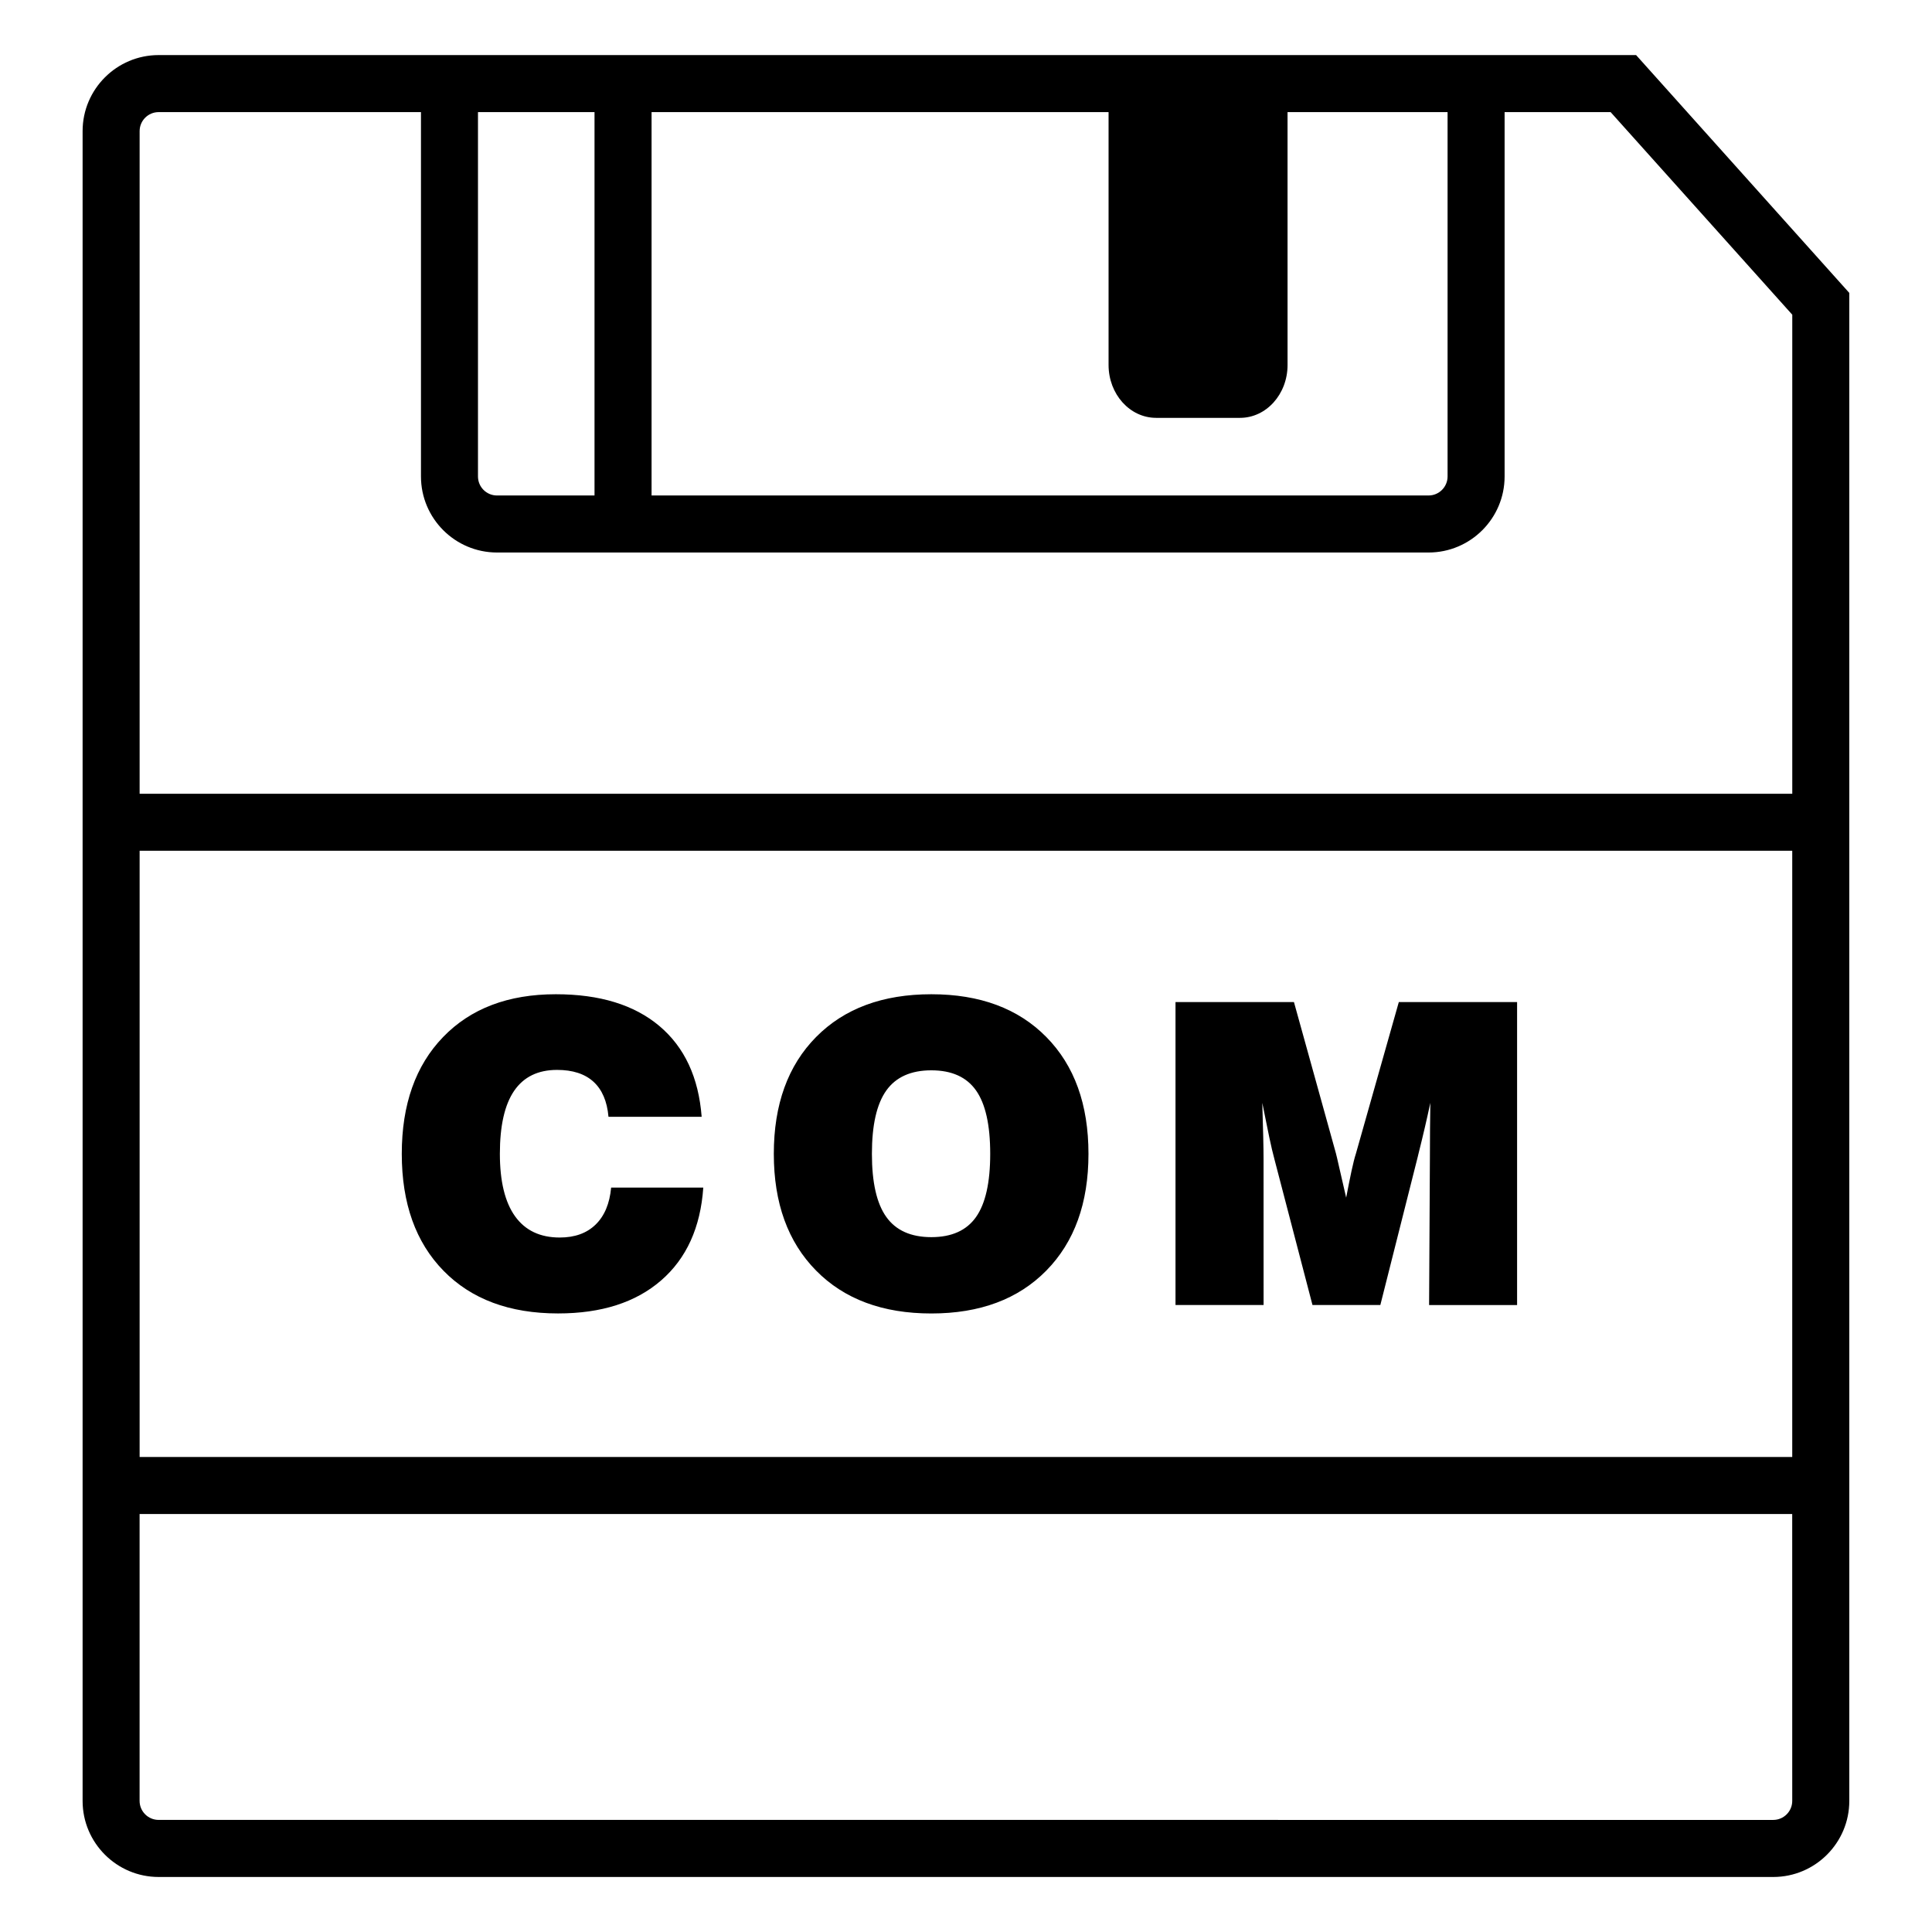 <?xml version="1.0" encoding="UTF-8"?>
<!-- Uploaded to: ICON Repo, www.iconrepo.com, Generator: ICON Repo Mixer Tools -->
<svg fill="#000000" width="800px" height="800px" version="1.1" viewBox="144 144 512 512" xmlns="http://www.w3.org/2000/svg">
 <path d="m305.96 458.72h24.418c-0.73 10.574-4.453 18.781-11.176 24.609-6.723 5.836-15.828 8.746-27.305 8.746-12.867 0-22.988-3.769-30.359-11.309-7.375-7.535-11.062-17.863-11.062-30.984 0-13.082 3.652-23.402 10.957-30.961 7.301-7.562 17.262-11.336 29.871-11.336 11.629 0 20.777 2.805 27.441 8.418 6.664 5.613 10.398 13.633 11.203 24.062h-24.691c-0.363-4.102-1.688-7.203-3.981-9.297-2.289-2.086-5.508-3.133-9.648-3.133-5.047 0-8.836 1.844-11.367 5.535-2.523 3.684-3.789 9.254-3.789 16.703 0 7.305 1.352 12.832 4.035 16.57 2.691 3.742 6.629 5.613 11.828 5.613 4 0 7.168-1.145 9.516-3.438 2.344-2.281 3.715-5.551 4.109-9.801zm43.109-8.938c0-13.082 3.734-23.402 11.203-30.961 7.461-7.562 17.648-11.336 30.547-11.336 12.867 0 23.023 3.773 30.469 11.336 7.453 7.559 11.168 17.875 11.168 30.961 0 13.047-3.719 23.355-11.168 30.934-7.453 7.578-17.609 11.367-30.469 11.367-12.902 0-23.086-3.789-30.547-11.367-7.473-7.578-11.203-17.887-11.203-30.934zm25.996 0c0 7.598 1.273 13.176 3.82 16.73 2.543 3.562 6.523 5.344 11.934 5.344 5.375 0 9.324-1.773 11.828-5.316 2.508-3.543 3.769-9.133 3.769-16.762 0-7.664-1.258-13.27-3.769-16.816-2.504-3.543-6.449-5.316-11.828-5.316-5.41 0-9.391 1.785-11.934 5.344-2.547 3.566-3.82 9.16-3.82 16.793zm103.78 40.062h-23.324v-80.293h31.387l11.117 40.062c0.145 0.543 0.441 1.789 0.875 3.734 0.434 1.945 1.055 4.625 1.848 8.039 0.516-2.691 0.984-5.043 1.414-7.059 0.441-2.016 0.816-3.531 1.152-4.551l11.387-40.223h31.344v80.293h-23.32l0.215-39.52c0-2.398 0.012-4.731 0.031-7.008 0.012-2.266 0.039-4.621 0.082-7.055-0.875 4.141-1.93 8.664-3.16 13.566l-0.168 0.711-9.922 39.301h-17.984l-10.027-38.426c-0.473-1.75-0.945-3.742-1.414-5.996s-1.094-5.305-1.859-9.152c0.105 3.457 0.195 6.41 0.246 8.887 0.059 2.469 0.09 4.449 0.09 5.941l0.008 38.746zm98.738-331.25h-391.54c-11.109 0-20.152 9.043-20.152 20.152v442.52c0 11.109 9.043 20.152 20.152 20.152h427.89c11.109 0 20.152-9.043 20.152-20.152v-399.64zm-127.21 96.141h22.25c6.957 0 12.594-6.273 12.594-14.016l-0.004-67.012h42.41v96.559c0 2.781-2.262 5.039-5.039 5.039h-205.91v-101.6h121.11v67.012c0 7.742 5.637 14.016 12.598 14.016zm-148.82-81.027v101.6h-25.844c-2.785 0-5.039-2.258-5.039-5.039v-96.559zm-120.55 195.75h437.96v160.66h-437.96zm437.96 251.8c0 2.777-2.262 5.039-5.039 5.039l-427.89-0.004c-2.777 0-5.039-2.262-5.039-5.039v-76.023h437.96zm-437.96-266.91v-175.6c0-2.777 2.262-5.039 5.039-5.039h69.52v96.559c0 11.113 9.035 20.152 20.152 20.152h246.87c11.109 0 20.152-9.039 20.152-20.152v-96.559h28.094l48.141 53.691v126.95h-437.97z"/>
</svg>
